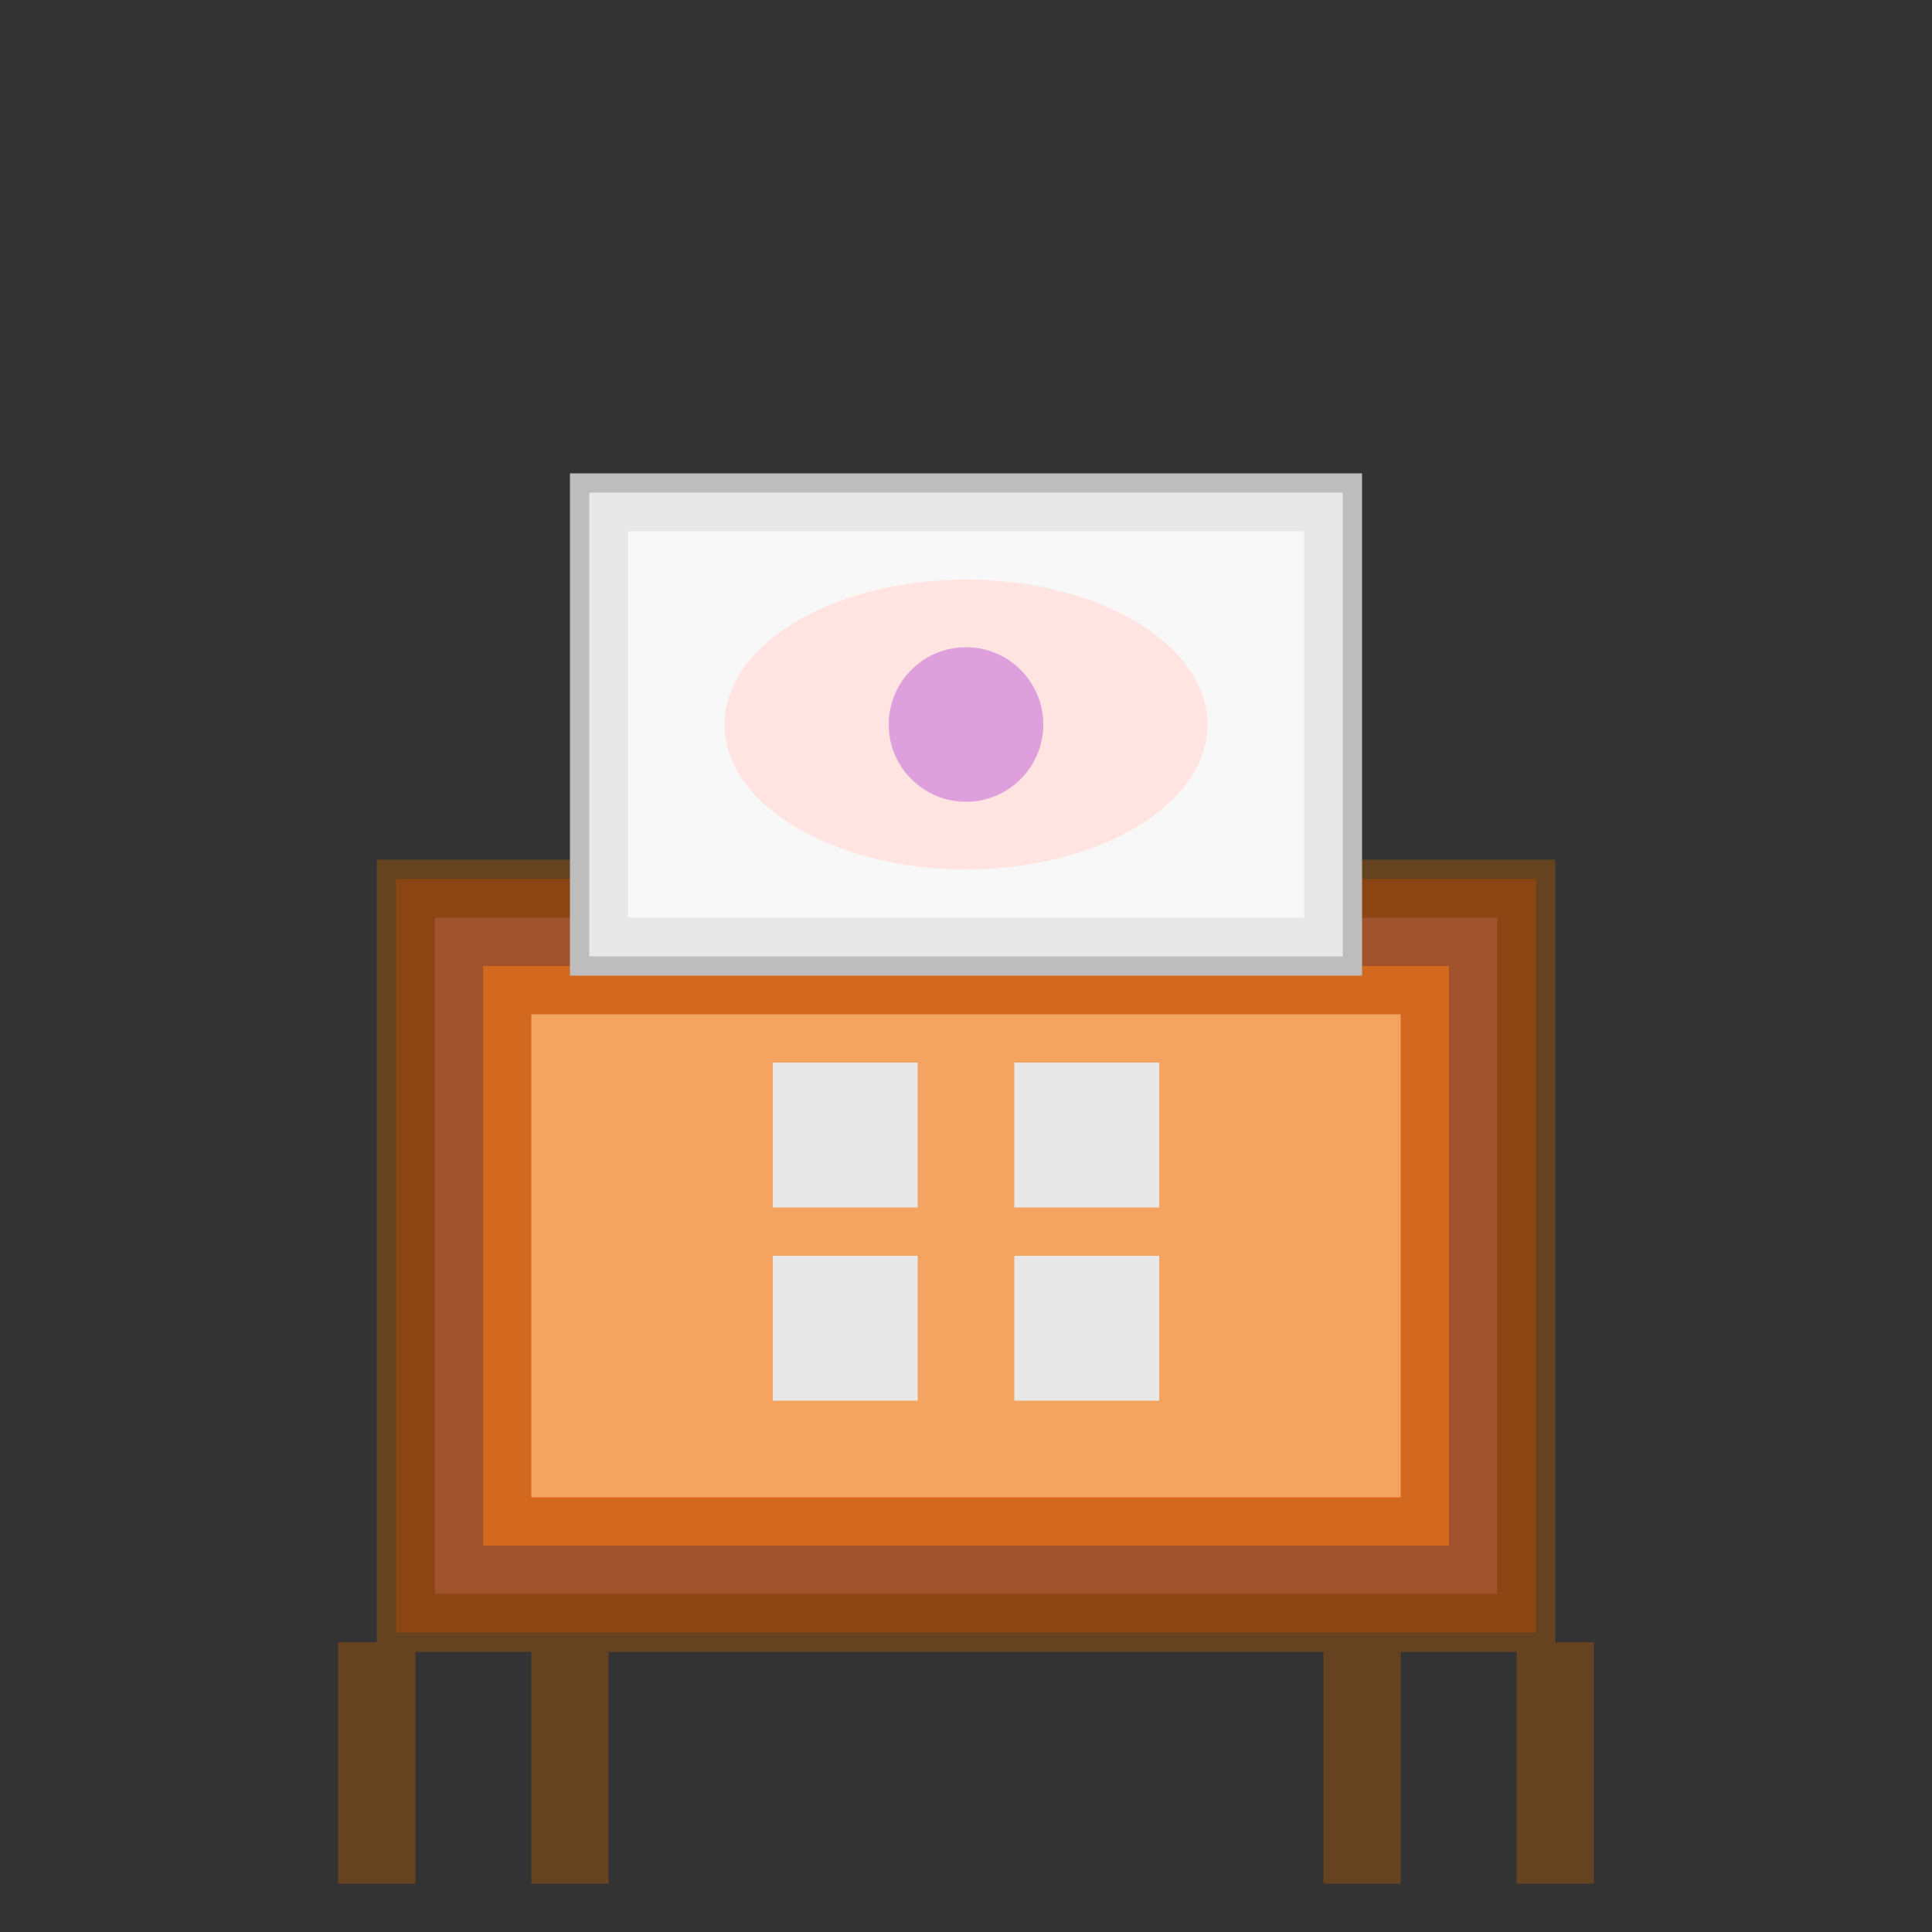 <svg width="200" height="200" viewBox="0 0 200 200" xmlns="http://www.w3.org/2000/svg">
  <rect x="0" y="0" width="200" height="200" fill="#333333" stroke="none"/>
  <rect x="40" y="90" width="120" height="80" fill="#8B4513" stroke="#654321" stroke-width="2"/>
  <rect x="45" y="95" width="110" height="70" fill="#A0522D"/>
  <rect x="50" y="100" width="100" height="60" fill="#D2691E"/>
  <rect x="55" y="105" width="90" height="50" fill="#F4A460"/>
  <rect x="60" y="50" width="80" height="50" fill="#E8E8E8" stroke="#BDBDBD" stroke-width="2"/>
  <rect x="65" y="55" width="70" height="40" fill="#F8F8F8"/>
  <ellipse cx="100" cy="75" rx="25" ry="15" fill="#FFE4E1"/>
  <circle cx="100" cy="75" r="8" fill="#DDA0DD"/>
  <rect x="35" y="170" width="8" height="25" fill="#654321"/>
  <rect x="55" y="170" width="8" height="25" fill="#654321"/>
  <rect x="137" y="170" width="8" height="25" fill="#654321"/>
  <rect x="157" y="170" width="8" height="25" fill="#654321"/>
  <rect x="80" y="110" width="15" height="15" fill="#E8E8E8"/>
  <rect x="105" y="110" width="15" height="15" fill="#E8E8E8"/>
  <rect x="80" y="130" width="15" height="15" fill="#E8E8E8"/>
  <rect x="105" y="130" width="15" height="15" fill="#E8E8E8"/>
</svg>